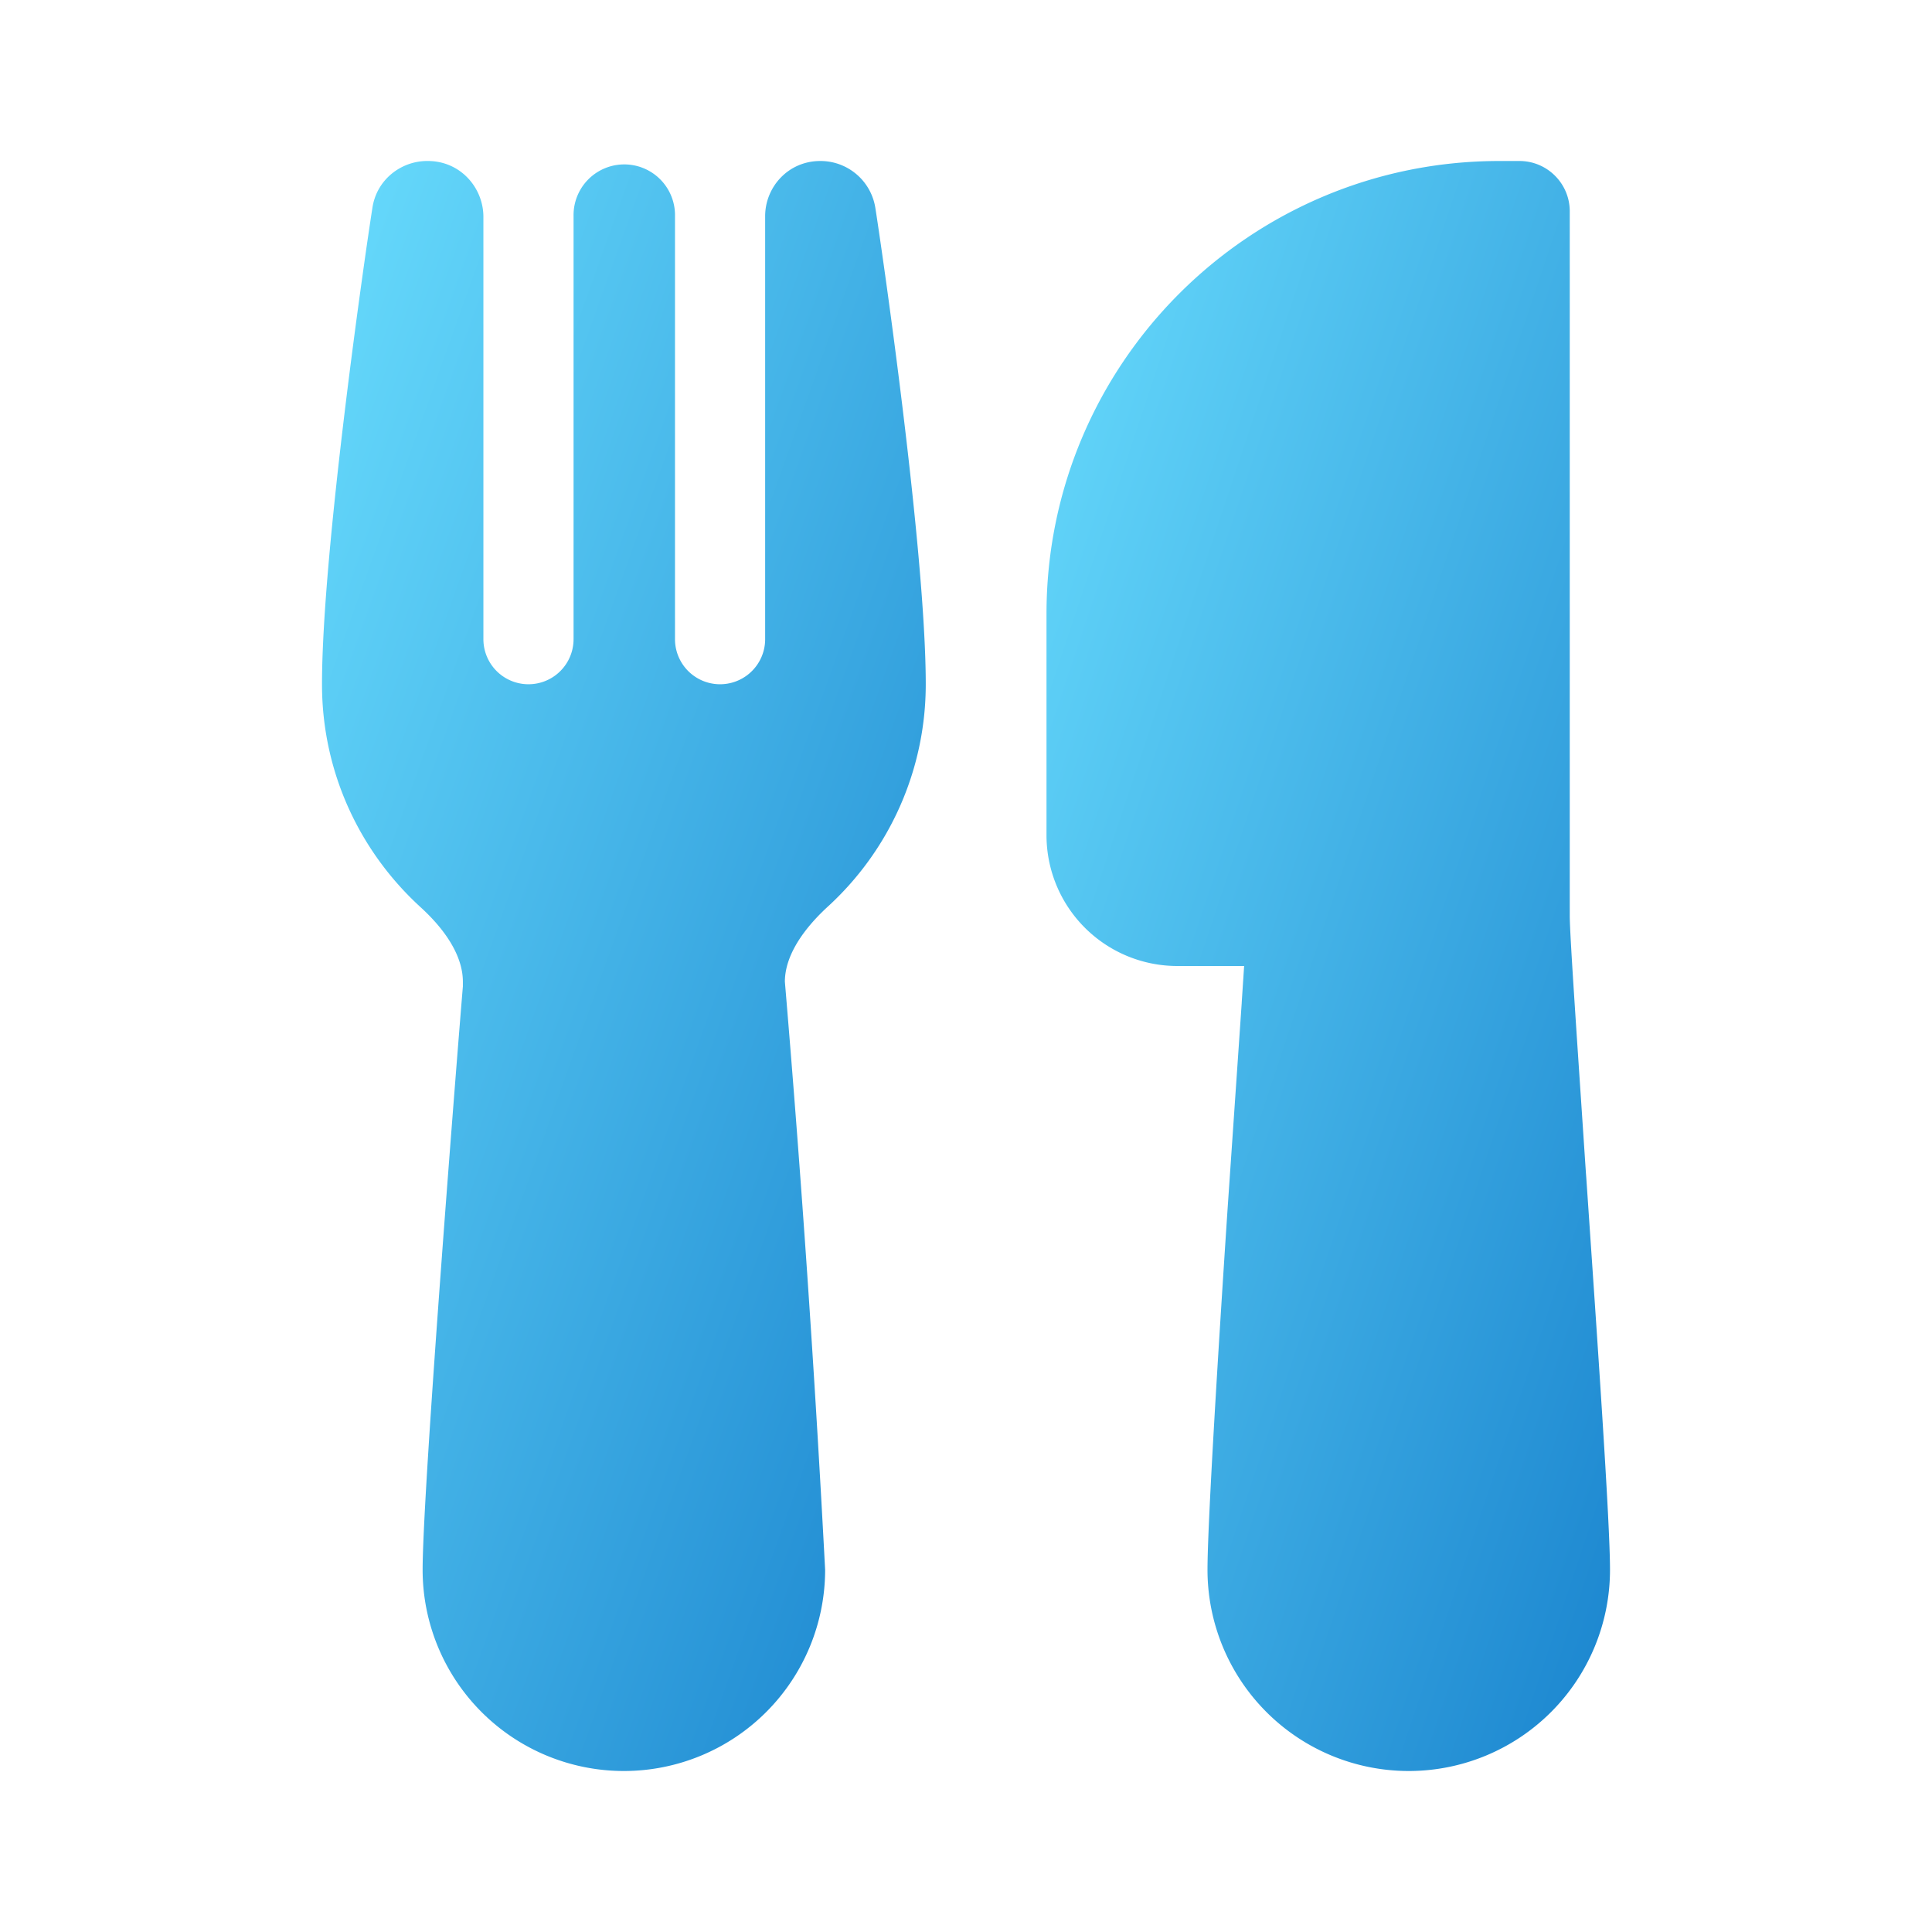 <svg width="48" height="48" viewBox="0 0 48 48" xmlns="http://www.w3.org/2000/svg"><path d="m30.85 24.91.06-.91h-1.66A3.25 3.25 0 0 1 26 20.75v-5.5C26 9.04 31.04 4 37.25 4h.5c.69 0 1.25.56 1.25 1.25v17.5c0 .49.19 3.2.4 6.37l.01.13c.27 3.96.59 8.54.59 9.75a5 5 0 0 1-10 0c0-1.09.25-5.21.5-8.98l.35-5.1Z" fill="url(#paint0_linear_378174_8895)"/><path d="M10.61 4c-.64 0-1.26.46-1.36 1.18C9.1 6.12 8 13.67 8 17c0 2.2.95 4.17 2.45 5.54.7.64 1.05 1.28 1.05 1.85v.12c-.1 1.17-1 12.47-1 14.49a5 5 0 0 0 10 0 461.83 461.83 0 0 0-1-14.61c0-.57.36-1.21 1.05-1.85A7.48 7.48 0 0 0 23 17c0-3.33-1.1-10.88-1.25-11.82A1.38 1.38 0 0 0 20.4 4h-.02c-.8 0-1.37.65-1.37 1.37v10.51a1.12 1.12 0 1 1-2.24 0V5.32a1.26 1.26 0 1 0-2.52.05v10.51a1.12 1.12 0 1 1-2.24 0V5.37C12 4.65 11.43 4 10.63 4h-.02Z" fill="url(#paint1_linear_378174_8895)"/><defs><linearGradient id="paint0_linear_378174_8895" x1="23.85" y1="6.5" x2="57.91" y2="17.84" gradientUnits="userSpaceOnUse"><stop stop-color="#6CE0FF"/><stop offset="1" stop-color="#0067BF"/></linearGradient><linearGradient id="paint1_linear_378174_8895" x1="5.69" y1="6.5" x2="41.66" y2="19.33" gradientUnits="userSpaceOnUse"><stop stop-color="#6CE0FF"/><stop offset="1" stop-color="#0067BF"/></linearGradient></defs></svg>